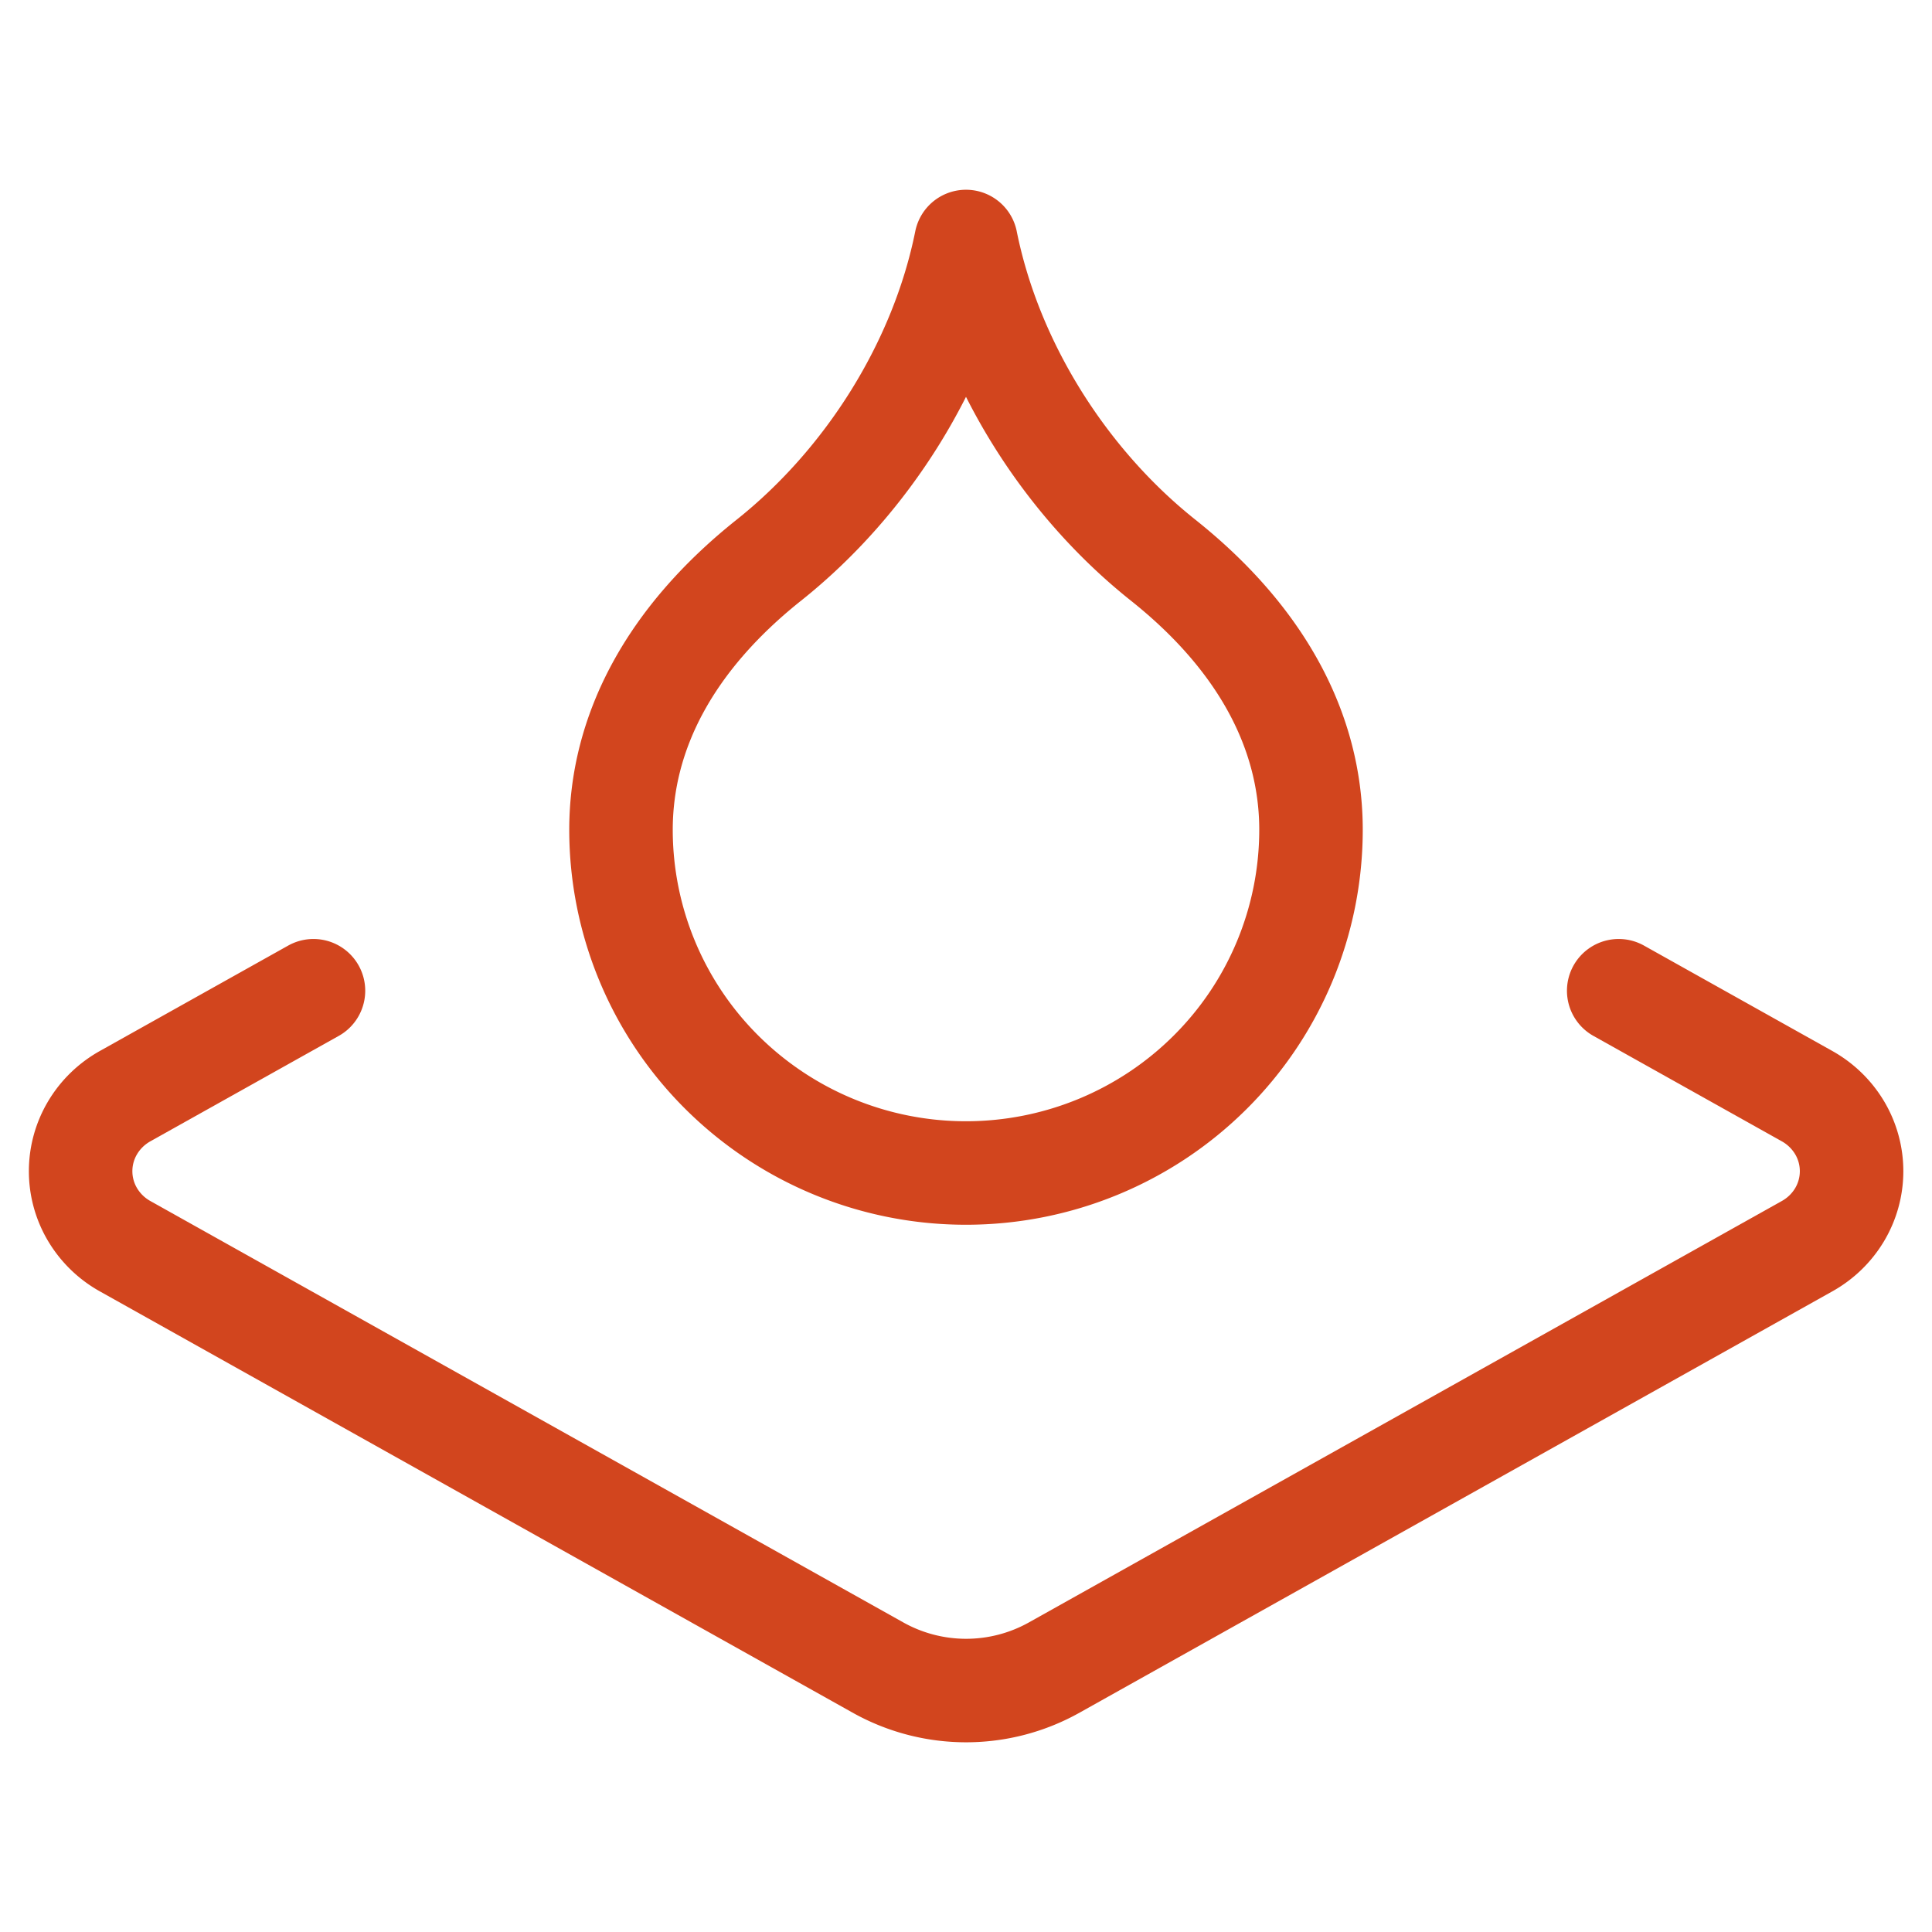 <svg xmlns="http://www.w3.org/2000/svg" width="56" height="56" viewBox="0 0 56 56" fill="none"><path d="m46.919 28.717 5.45 3.05c.395.219.723.536.952.919a2.46 2.46 0 0 1 0 2.523c-.229.383-.557.7-.952.918L30.568 48.329a5.23 5.23 0 0 1-5.13 0L3.636 36.127a2.54 2.54 0 0 1-.951-.918 2.46 2.46 0 0 1 0-2.523c.228-.383.556-.7.951-.919l5.45-3.05" stroke="#d2451e" stroke-width="3" stroke-linecap="round" stroke-linejoin="round"></path><path d="M28 34c2.652 0 5.196-1.048 7.071-2.913A9.92 9.92 0 0 0 38 24.053c0-2.843-1.429-5.542-4.286-7.816S28.714 10.553 28 7c-.714 3.553-2.857 6.963-5.714 9.237S18 21.21 18 24.053a9.92 9.92 0 0 0 2.929 7.034A10.03 10.03 0 0 0 28 34" stroke="#d2451e" stroke-width="3" stroke-linecap="round" stroke-linejoin="round"></path></svg>